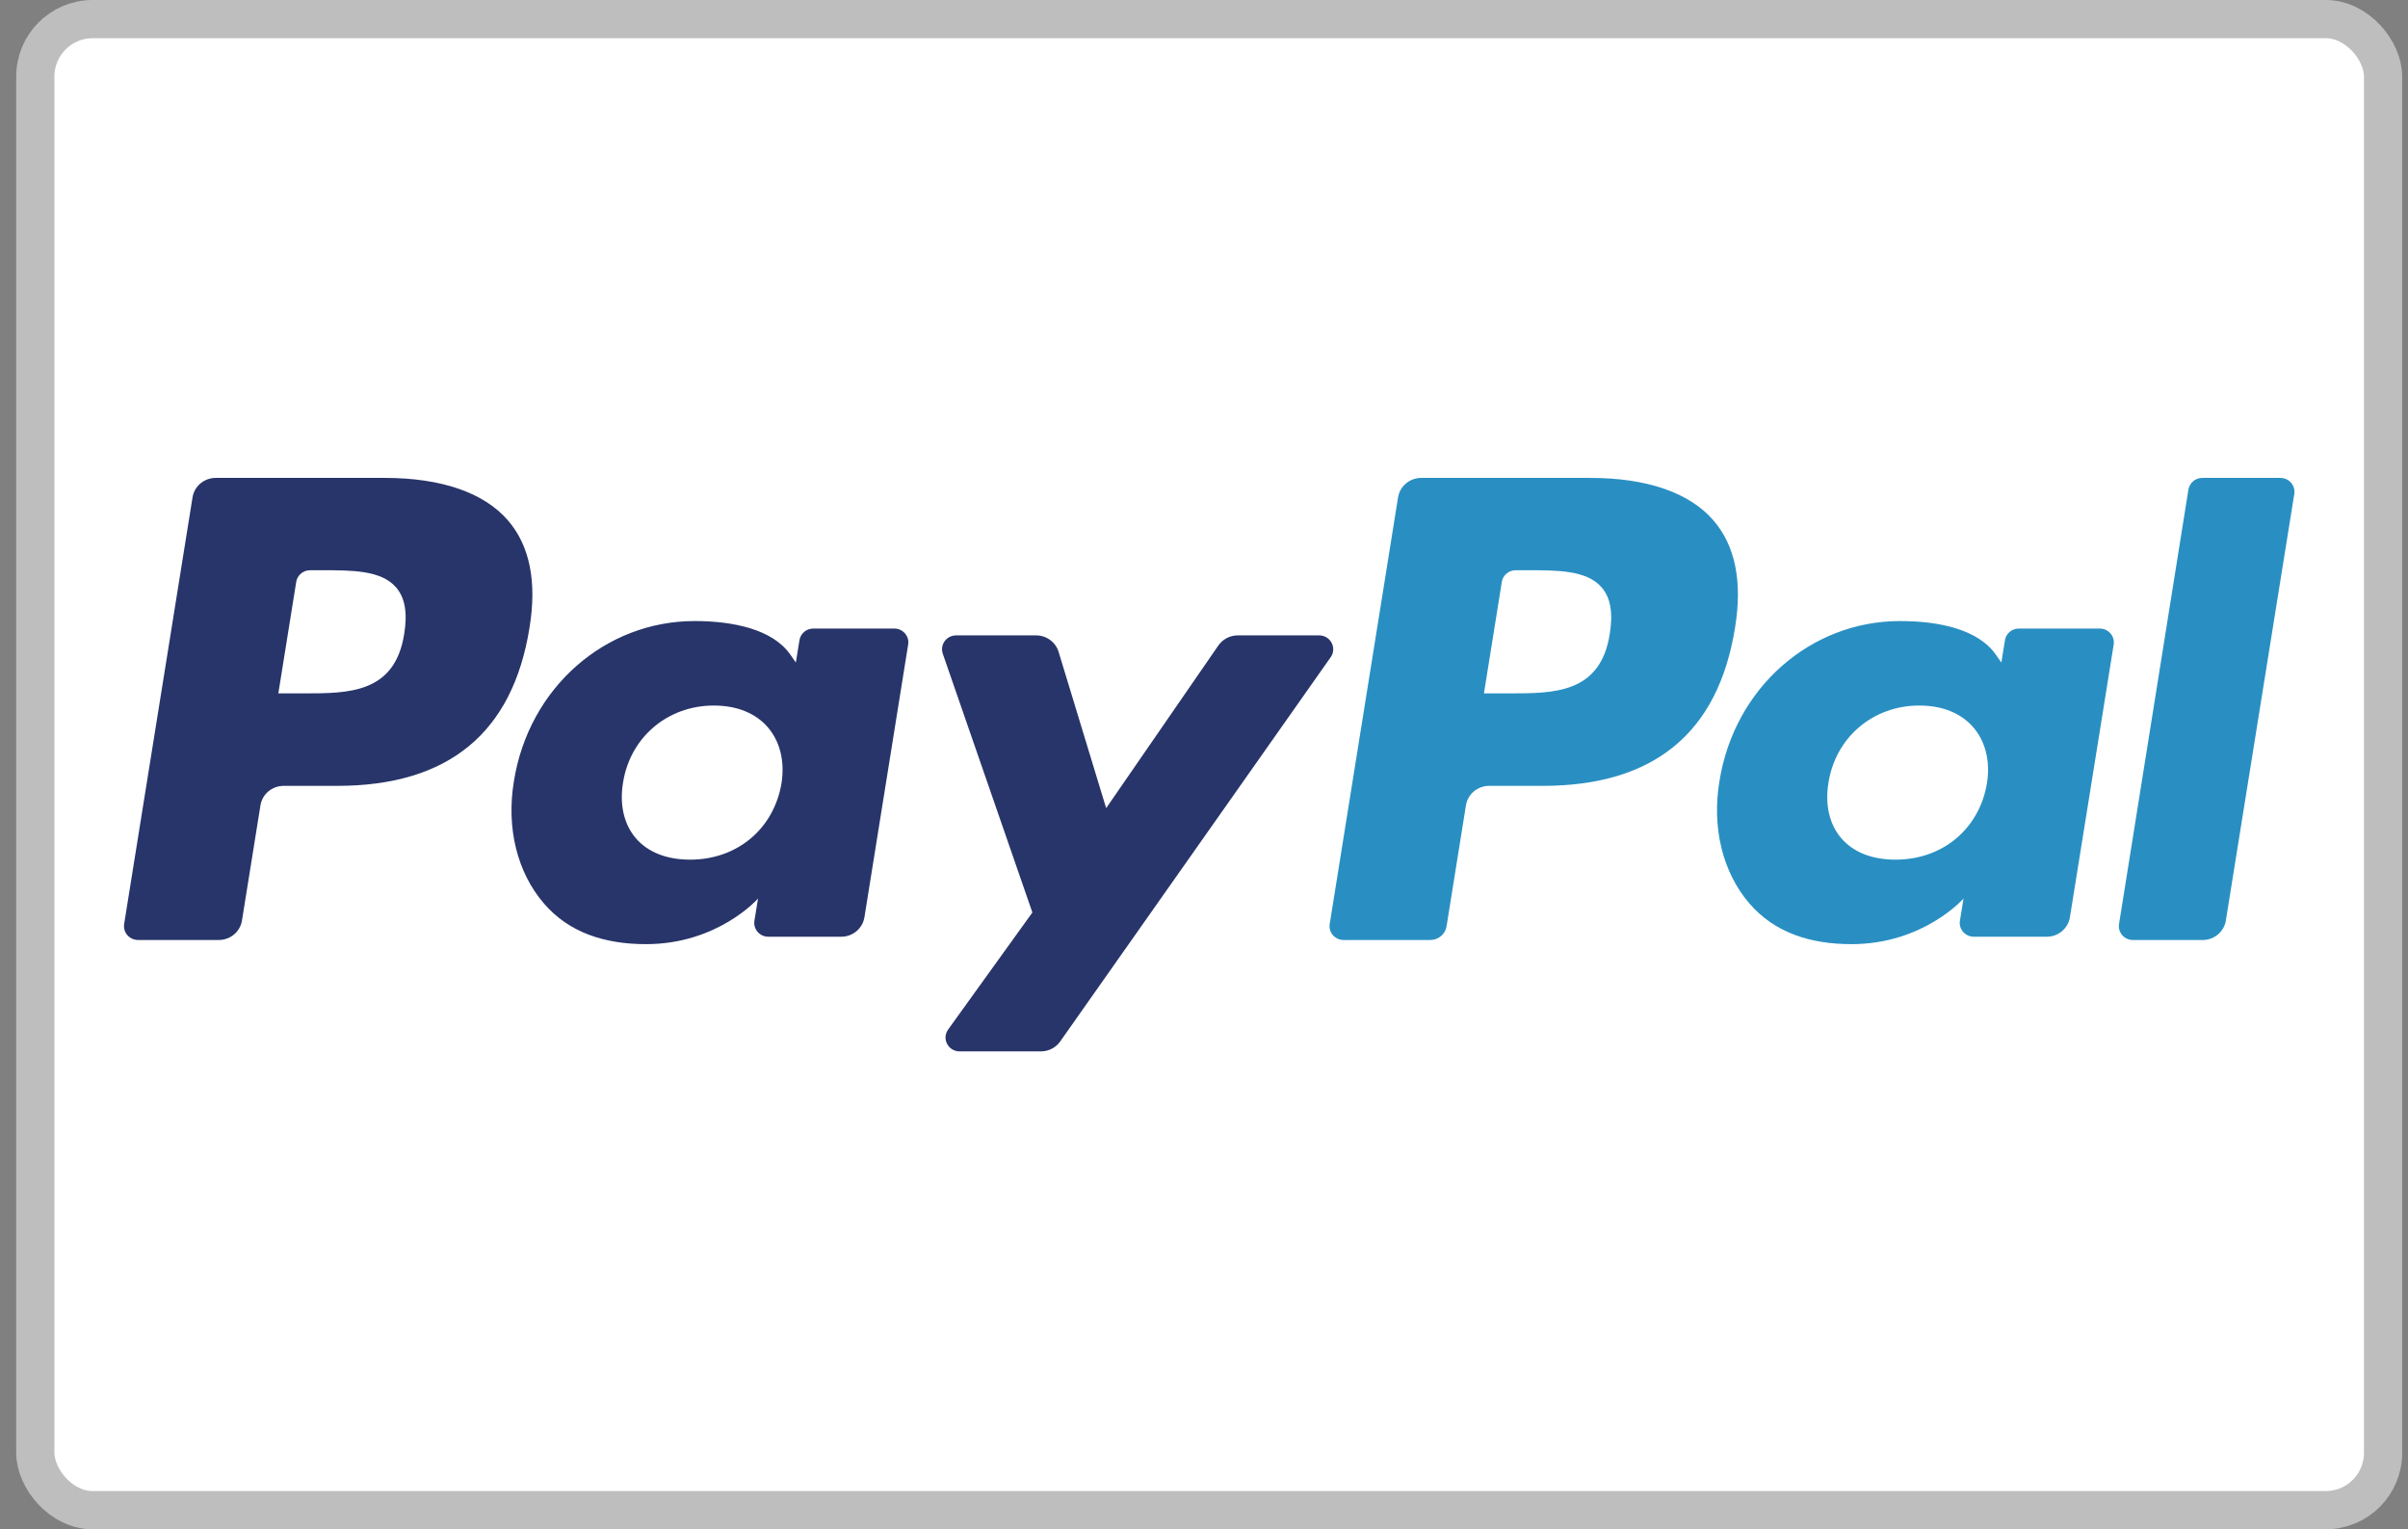 <svg width="63" height="40" viewBox="0 0 63 40" fill="none" xmlns="http://www.w3.org/2000/svg">
<rect x="0" y="0" width="63" height="40" fill="#808080" stroke="none"/>
<rect x="0.924" y="0.5" width="61.424" height="39" rx="1.5" fill="white" stroke="#BEBEBE"/>
<path fill-rule="evenodd" clip-rule="evenodd" d="M10.066 12.5H5.644C5.341 12.5 5.084 12.716 5.037 13.01L3.248 24.168C3.213 24.388 3.386 24.586 3.613 24.586H5.724C6.027 24.586 6.284 24.37 6.331 24.075L6.814 21.066C6.86 20.771 7.118 20.555 7.42 20.555H8.82C11.733 20.555 13.414 19.168 13.853 16.42C14.051 15.217 13.861 14.273 13.289 13.611C12.661 12.884 11.546 12.5 10.066 12.5ZM10.576 16.575C10.334 18.136 9.122 18.136 7.95 18.136H7.282L7.75 15.22C7.778 15.044 7.933 14.915 8.114 14.915H8.42C9.219 14.915 9.972 14.915 10.361 15.362C10.594 15.63 10.665 16.026 10.576 16.575Z" fill="#28356A"/>
<path fill-rule="evenodd" clip-rule="evenodd" d="M23.397 16.44H21.28C21.099 16.44 20.943 16.57 20.916 16.746L20.822 17.329L20.674 17.118C20.215 16.463 19.193 16.244 18.173 16.244C15.833 16.244 13.834 17.988 13.445 20.434C13.243 21.654 13.53 22.821 14.234 23.635C14.879 24.383 15.803 24.695 16.901 24.695C18.787 24.695 19.832 23.502 19.832 23.502L19.738 24.081C19.702 24.302 19.875 24.501 20.101 24.501H22.008C22.312 24.501 22.568 24.285 22.616 23.99L23.76 16.859C23.796 16.639 23.623 16.44 23.397 16.44ZM20.445 20.495C20.241 21.686 19.281 22.485 18.056 22.485C17.442 22.485 16.95 22.291 16.634 21.923C16.322 21.558 16.203 21.038 16.302 20.459C16.493 19.279 17.469 18.454 18.675 18.454C19.277 18.454 19.765 18.651 20.087 19.021C20.41 19.396 20.538 19.919 20.445 20.495Z" fill="#28356A"/>
<path fill-rule="evenodd" clip-rule="evenodd" d="M34.512 16.619H32.384C32.181 16.619 31.99 16.718 31.875 16.884L28.94 21.138L27.696 17.05C27.618 16.795 27.378 16.619 27.107 16.619H25.016C24.761 16.619 24.585 16.863 24.666 17.099L27.01 23.867L24.806 26.928C24.633 27.169 24.807 27.5 25.107 27.5H27.232C27.434 27.5 27.623 27.404 27.737 27.241L34.815 17.189C34.984 16.948 34.81 16.619 34.512 16.619Z" fill="#28356A"/>
<path fill-rule="evenodd" clip-rule="evenodd" d="M41.606 12.5H37.184C36.882 12.5 36.624 12.716 36.577 13.01L34.789 24.168C34.753 24.388 34.926 24.586 35.152 24.586H37.422C37.632 24.586 37.813 24.435 37.846 24.229L38.353 21.066C38.4 20.771 38.658 20.555 38.96 20.555H40.359C43.273 20.555 44.953 19.168 45.393 16.42C45.591 15.217 45.401 14.273 44.828 13.611C44.2 12.884 43.086 12.5 41.606 12.5ZM42.117 16.575C41.875 18.136 40.663 18.136 39.49 18.136H38.824L39.292 15.22C39.32 15.044 39.474 14.915 39.656 14.915H39.961C40.759 14.915 41.513 14.915 41.902 15.362C42.135 15.63 42.205 16.026 42.117 16.575Z" fill="#298FC2"/>
<path fill-rule="evenodd" clip-rule="evenodd" d="M54.935 16.44H52.818C52.637 16.44 52.482 16.57 52.455 16.746L52.361 17.329L52.213 17.118C51.754 16.463 50.733 16.244 49.712 16.244C47.372 16.244 45.374 17.988 44.985 20.434C44.783 21.654 45.07 22.821 45.773 23.635C46.42 24.383 47.342 24.695 48.44 24.695C50.326 24.695 51.371 23.502 51.371 23.502L51.277 24.081C51.241 24.302 51.415 24.501 51.642 24.501H53.548C53.85 24.501 54.108 24.285 54.155 23.99L55.3 16.859C55.335 16.639 55.162 16.44 54.935 16.44ZM51.983 20.495C51.78 21.686 50.818 22.485 49.594 22.485C48.98 22.485 48.487 22.291 48.172 21.923C47.859 21.558 47.741 21.038 47.84 20.459C48.032 19.279 49.007 18.454 50.213 18.454C50.814 18.454 51.303 18.651 51.625 19.021C51.949 19.396 52.077 19.919 51.983 20.495Z" fill="#298FC2"/>
<path fill-rule="evenodd" clip-rule="evenodd" d="M57.255 12.807L55.44 24.168C55.404 24.388 55.577 24.587 55.803 24.587H57.628C57.931 24.587 58.188 24.37 58.235 24.076L60.025 12.919C60.06 12.699 59.887 12.5 59.661 12.5H57.618C57.438 12.501 57.282 12.63 57.255 12.807Z" fill="#298FC2"/>
</svg>
